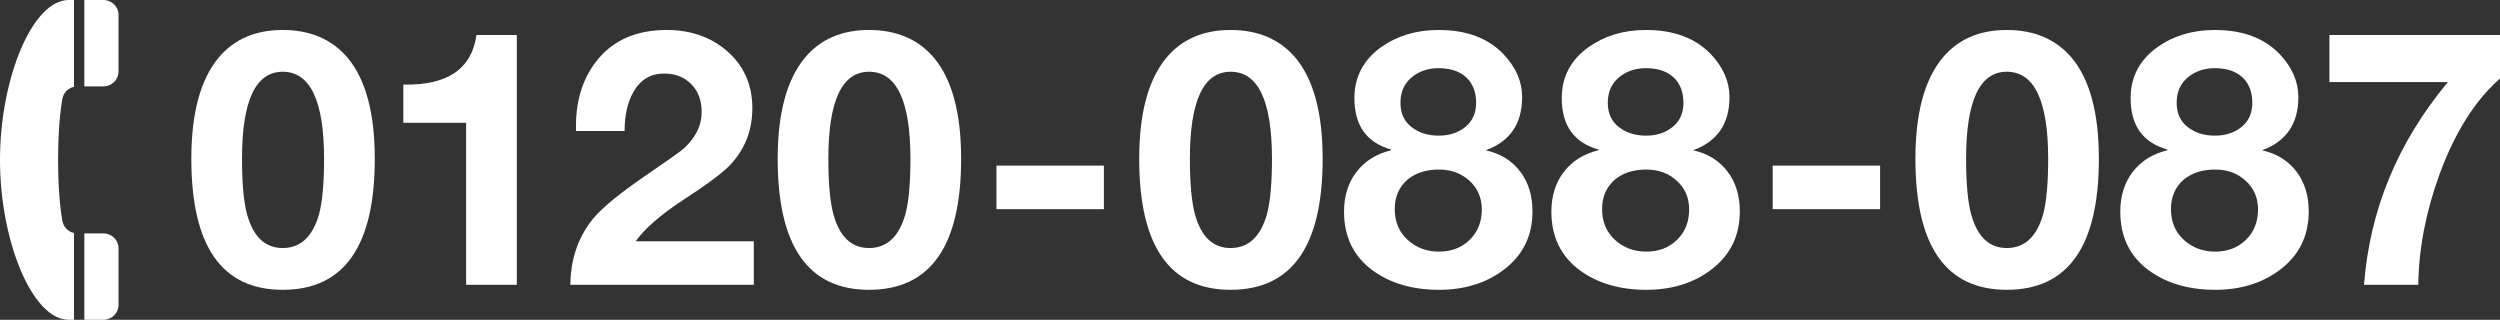 <svg xmlns="http://www.w3.org/2000/svg" viewBox="0 0 14009.6 1792">
<rect x="0" y="0" width="14009.6" height="1792" fill="#333333" stroke="none"/>
<path style="fill:#FFF;" d="M579.5,0c-0.9,0-11.9,0-106.9,0v484h106.9c46.7,0,84.7-37.4,84.7-83.4V83.4
	C664.3,37.3,626.3,0,579.5,0z"/>
<path style="fill:#FFF;" d="M0,896c0,451.3,179.3,896,385.2,896c10.5,0,20.1,0,29.5,0v-486.2c-34.1-7.6-60.8-35.3-65.4-70.6
	c0,0-23.8-114.2-23.8-339.1c0-225,23.8-339.1,23.8-339.1c4.6-35.4,31.3-63.1,65.4-70.6V0c-9.4,0-19,0-29.5,0C179.3,0,0,444.7,0,896
	z"/>
<path style="fill:#FFF;" d="M579.5,1308H472.7v484c95,0,106,0,106.9,0c46.7,0,84.7-37.3,84.7-83.4v-317.1
	C664.3,1345.4,626.3,1308,579.5,1308z"/>
<path style="fill:#FFF;" d="M1584.2,168c-153.4,0-273.4,52.1-360,156.1c-101.3,122.7-152,311.4-152,565.9
	c0,489.4,170.6,734,512.1,734c344,0,515.9-244.6,515.9-734c0-256-50.7-444.6-152-565.9C1860.1,220.1,1738.8,168,1584.2,168z
	 M1788.1,1200c-36,126.6-104,189.9-203.9,189.9c-98.8,0-165.4-63.3-200.1-189.9c-18.7-70.6-28-174-28-310.1
	c0-325.2,76-487.9,228-487.9c154.6,0,231.9,162.7,231.9,487.9C1816.1,1026,1806.8,1129.4,1788.1,1200z"/>
<path style="fill:#FFF;" d="M2260.2,474v214h351.9v908h284V196h-226C2643.4,386.7,2506.8,479.3,2260.2,474z"/>
<path style="fill:#FFF;" d="M3820.1,1126c139.9-90.7,230.6-157.9,271.9-202c82.7-87.9,124.1-194,124.1-318
	c0-132-48-239.2-144.1-321.9c-90.6-77.3-202.6-116.1-335.9-116.1c-164,0-291,53.1-381,159c-90,106.1-132.3,241.7-127,407h272.1
	c0-86.7,15.9-158.7,47.9-215.9c38.6-70.6,96.7-106,174.1-106c61.3,0,111.7,19.5,151,58.9c39.3,39.4,59,91.6,59,157.1
	c0,74.5-33.4,142.6-100,203.9c-20,17.4-84.7,63.3-194,138c-153.3,104-257.3,188-311.9,251.9c-85.4,104-128.7,228.7-130,374h1028
	v-244h-661.9C3611.4,1282.7,3697.3,1207.3,3820.1,1126z"/>
<path style="fill:#FFF;" d="M4870,168c-153.4,0-273.4,52.1-360,156.1c-101.3,122.7-152,311.4-152,565.9
	c0,489.4,170.7,734,512.1,734c344,0,515.9-244.6,515.9-734c0-256-50.7-444.6-152-565.9C5146,220.1,5024.6,168,4870,168z
	 M5073.9,1200c-36,126.6-104,189.9-203.9,189.9c-98.7,0-165.4-63.3-200-189.9c-18.7-70.6-28-174-28-310.1
	c0-325.2,76-487.9,228-487.9c154.6,0,231.9,162.7,231.9,487.9C5101.9,1026,5092.7,1129.4,5073.9,1200z"/>
<rect x="5584" y="928.1" style="fill:#FFF;" width="602" height="244"/>
<path style="fill:#FFF;" d="M6895.9,168c-153.4,0-273.4,52.1-360,156.1c-101.4,122.7-152,311.4-152,565.9
	c0,489.4,170.6,734,512,734c344,0,516-244.6,516-734c0-256-50.7-444.6-152-565.9C7171.9,220.1,7050.6,168,6895.9,168z M7099.9,1200
	c-36,126.6-104,189.9-203.9,189.9c-98.7,0-165.4-63.3-200-189.9c-18.7-70.6-28-174-28-310.1c0-325.2,76-487.9,228-487.9
	c154.6,0,231.9,162.7,231.9,487.9C7127.9,1026,7118.6,1129.4,7099.9,1200z"/>
<path style="fill:#FFF;" d="M8325.8,842c136-49.3,204-148.6,204-297.8c0-86.8-34.7-166.7-104-240.1
	c-86.7-90.7-207.9-136.1-364-136.1c-124,0-231.4,32.1-322,96c-100,72.1-149.9,167.3-149.9,285.9c0,153.5,68.6,249.4,205.9,288.1
	v3.9c-82.6,20-147.3,60.4-194,121.1c-46.6,60.7-70,134.9-70,223c0,142.7,54.7,253.4,164,332c98.7,70.6,221.3,106,368,106
	c141.4,0,261.3-36.6,360-110c109.3-81.2,164-191.2,164-329.9c0-88-22.9-162.4-69-223C8472.8,900.4,8408.5,860.7,8325.8,842z
	 M7909.9,434.1c41.3-34.7,91.9-52.1,152-52.1c77.3,0,134.6,23.5,172,70c25.3,33.4,38,74.7,38,124c0,57.3-20,102.4-60,135.1
	c-40,32.6-90,49-150,49s-110.7-16.1-152-48c-41.4-32.1-62-77.3-62-136.1C7847.8,516,7868.5,468.8,7909.9,434.1z M8235.8,1344.1
	c-45.3,44-102.7,65.9-172,65.9c-69.3,0-128-22-175.9-65.9c-48-44.1-72-101.4-72-172c0-69.3,24-124.7,72-166
	c45.2-37.3,104-56,175.9-56c68.1,0,125,21,171.1,63c46,42,68.9,95.7,68.9,161C8303.8,1243.3,8281.1,1299.9,8235.8,1344.1z"/>
<path style="fill:#FFF;" d="M9487.8,842c136-49.3,203.9-148.6,203.9-297.8c0-86.8-34.7-166.7-103.9-240.1
	c-86.8-90.7-208-136.1-364-136.1c-124.1,0-231.3,32.1-322,96c-100.1,72.1-150,167.3-150,285.9c0,153.5,68.6,249.4,205.9,288.1v3.9
	c-82.6,20-147.3,60.4-194,121.1c-46.6,60.7-70,134.9-70,223c0,142.7,54.7,253.4,163.9,332c98.7,70.6,221.3,106,368,106
	c141.4,0,261.3-36.6,360-110c109.3-81.2,164-191.2,164-329.9c0-88-22.9-162.4-69-223C9634.8,900.4,9570.4,860.7,9487.8,842z
	 M9071.8,434.1c41.4-34.7,91.9-52.1,152-52.1c77.3,0,134.6,23.5,171.9,70c25.3,33.4,38,74.7,38,124c0,57.3-20,102.4-60,135.1
	c-40,32.6-90,49-149.9,49c-60.1,0-110.7-16.1-152-48c-41.4-32.1-62-77.3-62-136.1C9009.8,516,9030.5,468.8,9071.8,434.1z
	 M9397.8,1344.1c-45.3,44-102.7,65.9-172,65.9c-69.4,0-128-22-176-65.9c-48-44.1-72-101.4-72-172c0-69.3,24.1-124.7,72-166
	c45.3-37.3,104-56,176-56c68,0,125,21,171,63c46,42,68.9,95.7,68.9,161C9465.7,1243.3,9443.1,1299.9,9397.8,1344.1z"/>
<rect x="9933.8" y="928.1" style="fill:#FFF;" width="602" height="244"/>
<path style="fill:#FFF;" d="M11245.7,168c-153.4,0-273.4,52.1-360,156.1c-101.3,122.7-152,311.4-152,565.9
	c0,489.4,170.6,734,512.1,734c344,0,515.9-244.6,515.9-734c0-256-50.7-444.6-152-565.9C11521.6,220.1,11400.3,168,11245.7,168z
	 M11449.7,1200c-36,126.6-104,189.9-203.9,189.9c-98.8,0-165.4-63.3-200.1-189.9c-18.7-70.6-28-174-28-310.1
	c0-325.2,76-487.9,228-487.9c154.6,0,231.9,162.7,231.9,487.9C11477.6,1026,11468.4,1129.4,11449.7,1200z"/>
<path style="fill:#FFF;" d="M12675.7,842c136-49.3,203.9-148.6,203.9-297.8c0-86.8-34.7-166.7-103.9-240.1
	c-86.7-90.7-208-136.1-364-136.1c-124,0-231.4,32.1-322,96c-100,72.1-150,167.3-150,285.9c0,153.5,68.6,249.4,206,288.1v3.9
	c-82.7,20-147.3,60.4-194,121.1c-46.6,60.7-70,134.9-70,223c0,142.7,54.7,253.4,164,332c98.7,70.6,221.3,106,368,106
	c141.4,0,261.3-36.6,360-110c109.3-81.2,164-191.2,164-329.9c0-88-23-162.4-69-223C12822.7,900.4,12758.3,860.7,12675.7,842z
	 M12259.7,434.1c41.4-34.7,91.9-52.1,152-52.1c77.3,0,134.6,23.5,172,70c25.3,33.4,38,74.7,38,124c0,57.3-20,102.4-60,135.1
	c-40,32.6-90.1,49-150,49c-60.1,0-110.7-16.1-152-48c-41.3-32.1-62-77.3-62-136.1C12197.7,516,12218.4,468.8,12259.7,434.1z
	 M12585.7,1344.1c-45.3,44-102.7,65.9-172,65.9c-69.3,0-128-22-176-65.9c-48-44.1-72-101.4-72-172c0-69.3,24-124.7,72-166
	c45.3-37.3,104-56,176-56c68,0,125,21,171,63c46,42,69,95.7,69,161C12653.6,1243.3,12631,1299.9,12585.7,1344.1z"/>
<path style="fill:#FFF;" d="M13053.6,196v264h664c-281.3,337.4-437.9,716.1-470,1136h304c2.7-202.6,42.7-410,120-622
	c86.7-234.5,199.4-412.6,338-533.8V196H13053.6z"/>
</svg>
